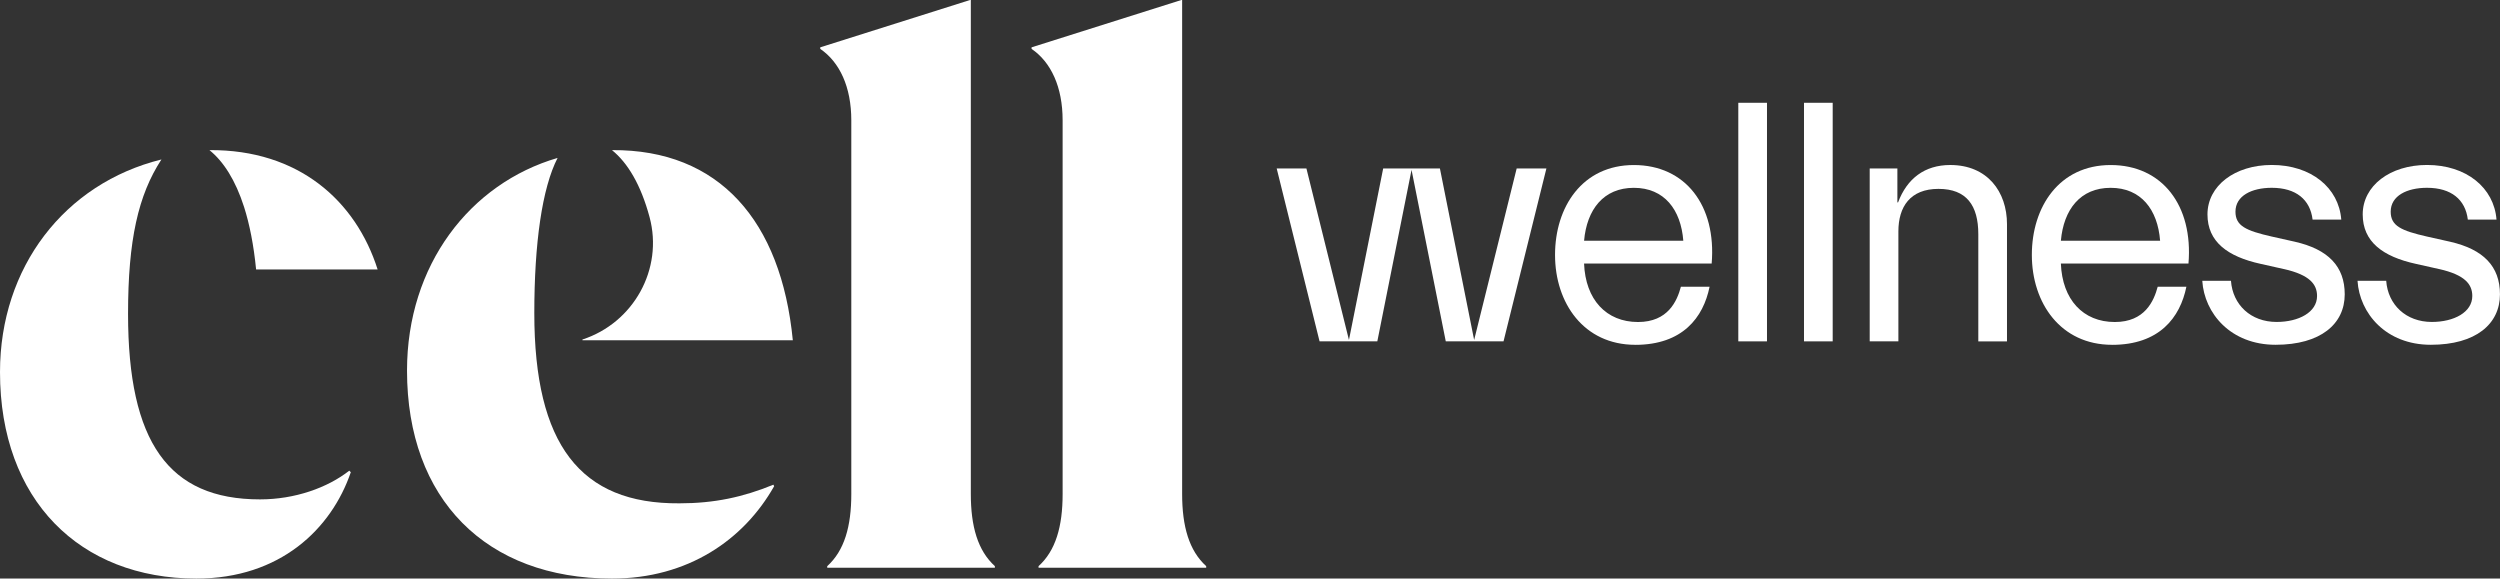 <?xml version="1.0" encoding="UTF-8"?>
<svg id="Livello_1" xmlns="http://www.w3.org/2000/svg" version="1.1" viewBox="0 0 717.28 165.99">
  <rect x="0" y="0" width="717.28" height="165.99" fill="#333333" stroke="none"/>
  <!-- Generator: Adobe Illustrator 29.6.1, SVG Export Plug-In . SVG Version: 2.1.1 Build 9)  -->
  <defs>
    <style>
      .st0 {
        fill: #fff;
      }
    </style>
  </defs>
  <g>
    <path class="st0" d="M413.13,48.34l9.82,49.2,12.2-49.2h8.53l-12.3,49.6h-16.57l-9.82-49.2-9.82,49.2h-16.57l-12.3-49.6h8.53l12.2,49.2,9.82-49.2h16.27Z"/>
    <path class="st0" d="M469.18,98.93c-14.78,0-23.02-12-23.02-25.79s7.84-25.79,22.62-25.79,23.71,11.61,22.32,28.27h-36.61c.4,10.32,6.35,16.77,15.48,16.77,8.63,0,11.21-6.05,12.3-10.12h8.23c-1.79,8.83-7.74,16.67-21.33,16.67ZM454.49,69.07h28.47c-.69-8.93-5.46-15.18-14.19-15.18s-13.49,6.25-14.28,15.18Z"/>
    <path class="st0" d="M498.74,29.49h8.23v68.45h-8.23V29.49Z"/>
    <path class="st0" d="M517.59,29.49h8.23v68.45h-8.23V29.49Z"/>
    <path class="st0" d="M556.18,54.19c-8.14,0-11.51,5.16-11.51,12.2v31.55h-8.23v-49.6h7.94v9.72h.2c2.58-6.85,7.64-10.72,14.98-10.72,10.62,0,16.27,7.64,16.27,16.97v33.63h-8.23v-30.75c0-8.24-3.37-13-11.41-13Z"/>
    <path class="st0" d="M605.98,98.93c-14.78,0-23.02-12-23.02-25.79s7.84-25.79,22.62-25.79,23.71,11.61,22.32,28.27h-36.61c.4,10.32,6.35,16.77,15.48,16.77,8.63,0,11.21-6.05,12.3-10.12h8.23c-1.79,8.83-7.74,16.67-21.33,16.67ZM591.29,69.07h28.47c-.69-8.93-5.46-15.18-14.19-15.18s-13.49,6.25-14.28,15.18Z"/>
    <path class="st0" d="M655.28,77.2l-6.65-1.49c-9.52-2.08-15.28-6.35-15.28-14.19,0-8.23,7.84-14.19,18.45-14.19,11.31,0,19.24,6.55,19.94,15.68h-8.23c-.69-5.75-4.76-9.13-11.71-9.13-5.75,0-10.42,2.28-10.42,6.85,0,4.07,2.98,5.45,10.42,7.14l6.65,1.49c9.52,2.18,14.28,7.05,14.28,15.08,0,8.53-6.94,14.48-19.84,14.48s-20.44-9.03-21.03-18.35h8.23c.5,6.85,5.66,11.8,13.09,11.8,6.35,0,11.61-2.78,11.61-7.44,0-3.27-1.98-6.05-9.52-7.74Z"/>
    <path class="st0" d="M699.82,77.2l-6.65-1.49c-9.52-2.08-15.28-6.35-15.28-14.19,0-8.23,7.84-14.19,18.45-14.19,11.31,0,19.24,6.55,19.94,15.68h-8.23c-.69-5.75-4.76-9.13-11.71-9.13-5.75,0-10.42,2.28-10.42,6.85,0,4.07,2.98,5.45,10.42,7.14l6.65,1.49c9.52,2.18,14.28,7.05,14.28,15.08,0,8.53-6.94,14.48-19.84,14.48s-20.44-9.03-21.03-18.35h8.23c.5,6.85,5.66,11.8,13.09,11.8,6.35,0,11.61-2.78,11.61-7.44,0-3.27-1.98-6.05-9.52-7.74Z"/>
  </g>
  <path class="st0" d="M0,106.76c0-30.06,18.48-54.11,46.32-61.01-6.68,10.24-9.58,23.16-9.58,44.31,0,36.74,11.58,53.22,37.86,53.22,10.02,0,19.37-3.34,25.61-8.24l.44.45c-5.57,16.26-20.26,30.51-44.31,30.51C22.94,165.99,0,143.5,0,106.76Z"/>
  <path class="st0" d="M221.89,139.05l.22.45c-8.68,15.36-24.72,26.5-46.54,26.5-36.07,0-58.79-22.71-58.79-59.68,0-30.28,18.04-53.66,43.2-61.01-4.45,8.68-6.68,24.49-6.68,44.54,0,37.63,13.14,54.78,41.64,54.56,10.02,0,18.26-1.78,26.94-5.34ZM227.46,97.63h-60.35v-.22h0c14.67-4.79,23.26-20.21,19.26-35.11-2.51-9.33-6.3-15.61-10.79-19.23,30.73-.22,48.55,20.26,51.89,54.56Z"/>
  <path class="st0" d="M237.35,162.43c4.9-4.45,6.9-11.35,6.9-20.71V34.52c0-9.57-3.34-16.7-8.91-20.49v-.45L278.32,0h.22v141.72c0,9.35,2,16.26,6.9,20.71v.45h-48.1v-.45Z"/>
  <path class="st0" d="M297.98,162.43c4.9-4.45,6.9-11.35,6.9-20.71V34.52c0-9.57-3.34-16.7-8.91-20.49v-.45L338.95,0h.22v141.72c0,9.35,2,16.26,6.9,20.71v.45h-48.1v-.45Z"/>
  <path class="st0" d="M108.34,77.32h-34.86c-.69-7.02-1.87-12.97-3.45-17.93-2.48-7.75-5.93-13.08-9.94-16.32,25.61-.18,42.01,14.56,48.26,34.26Z"/>
</svg>